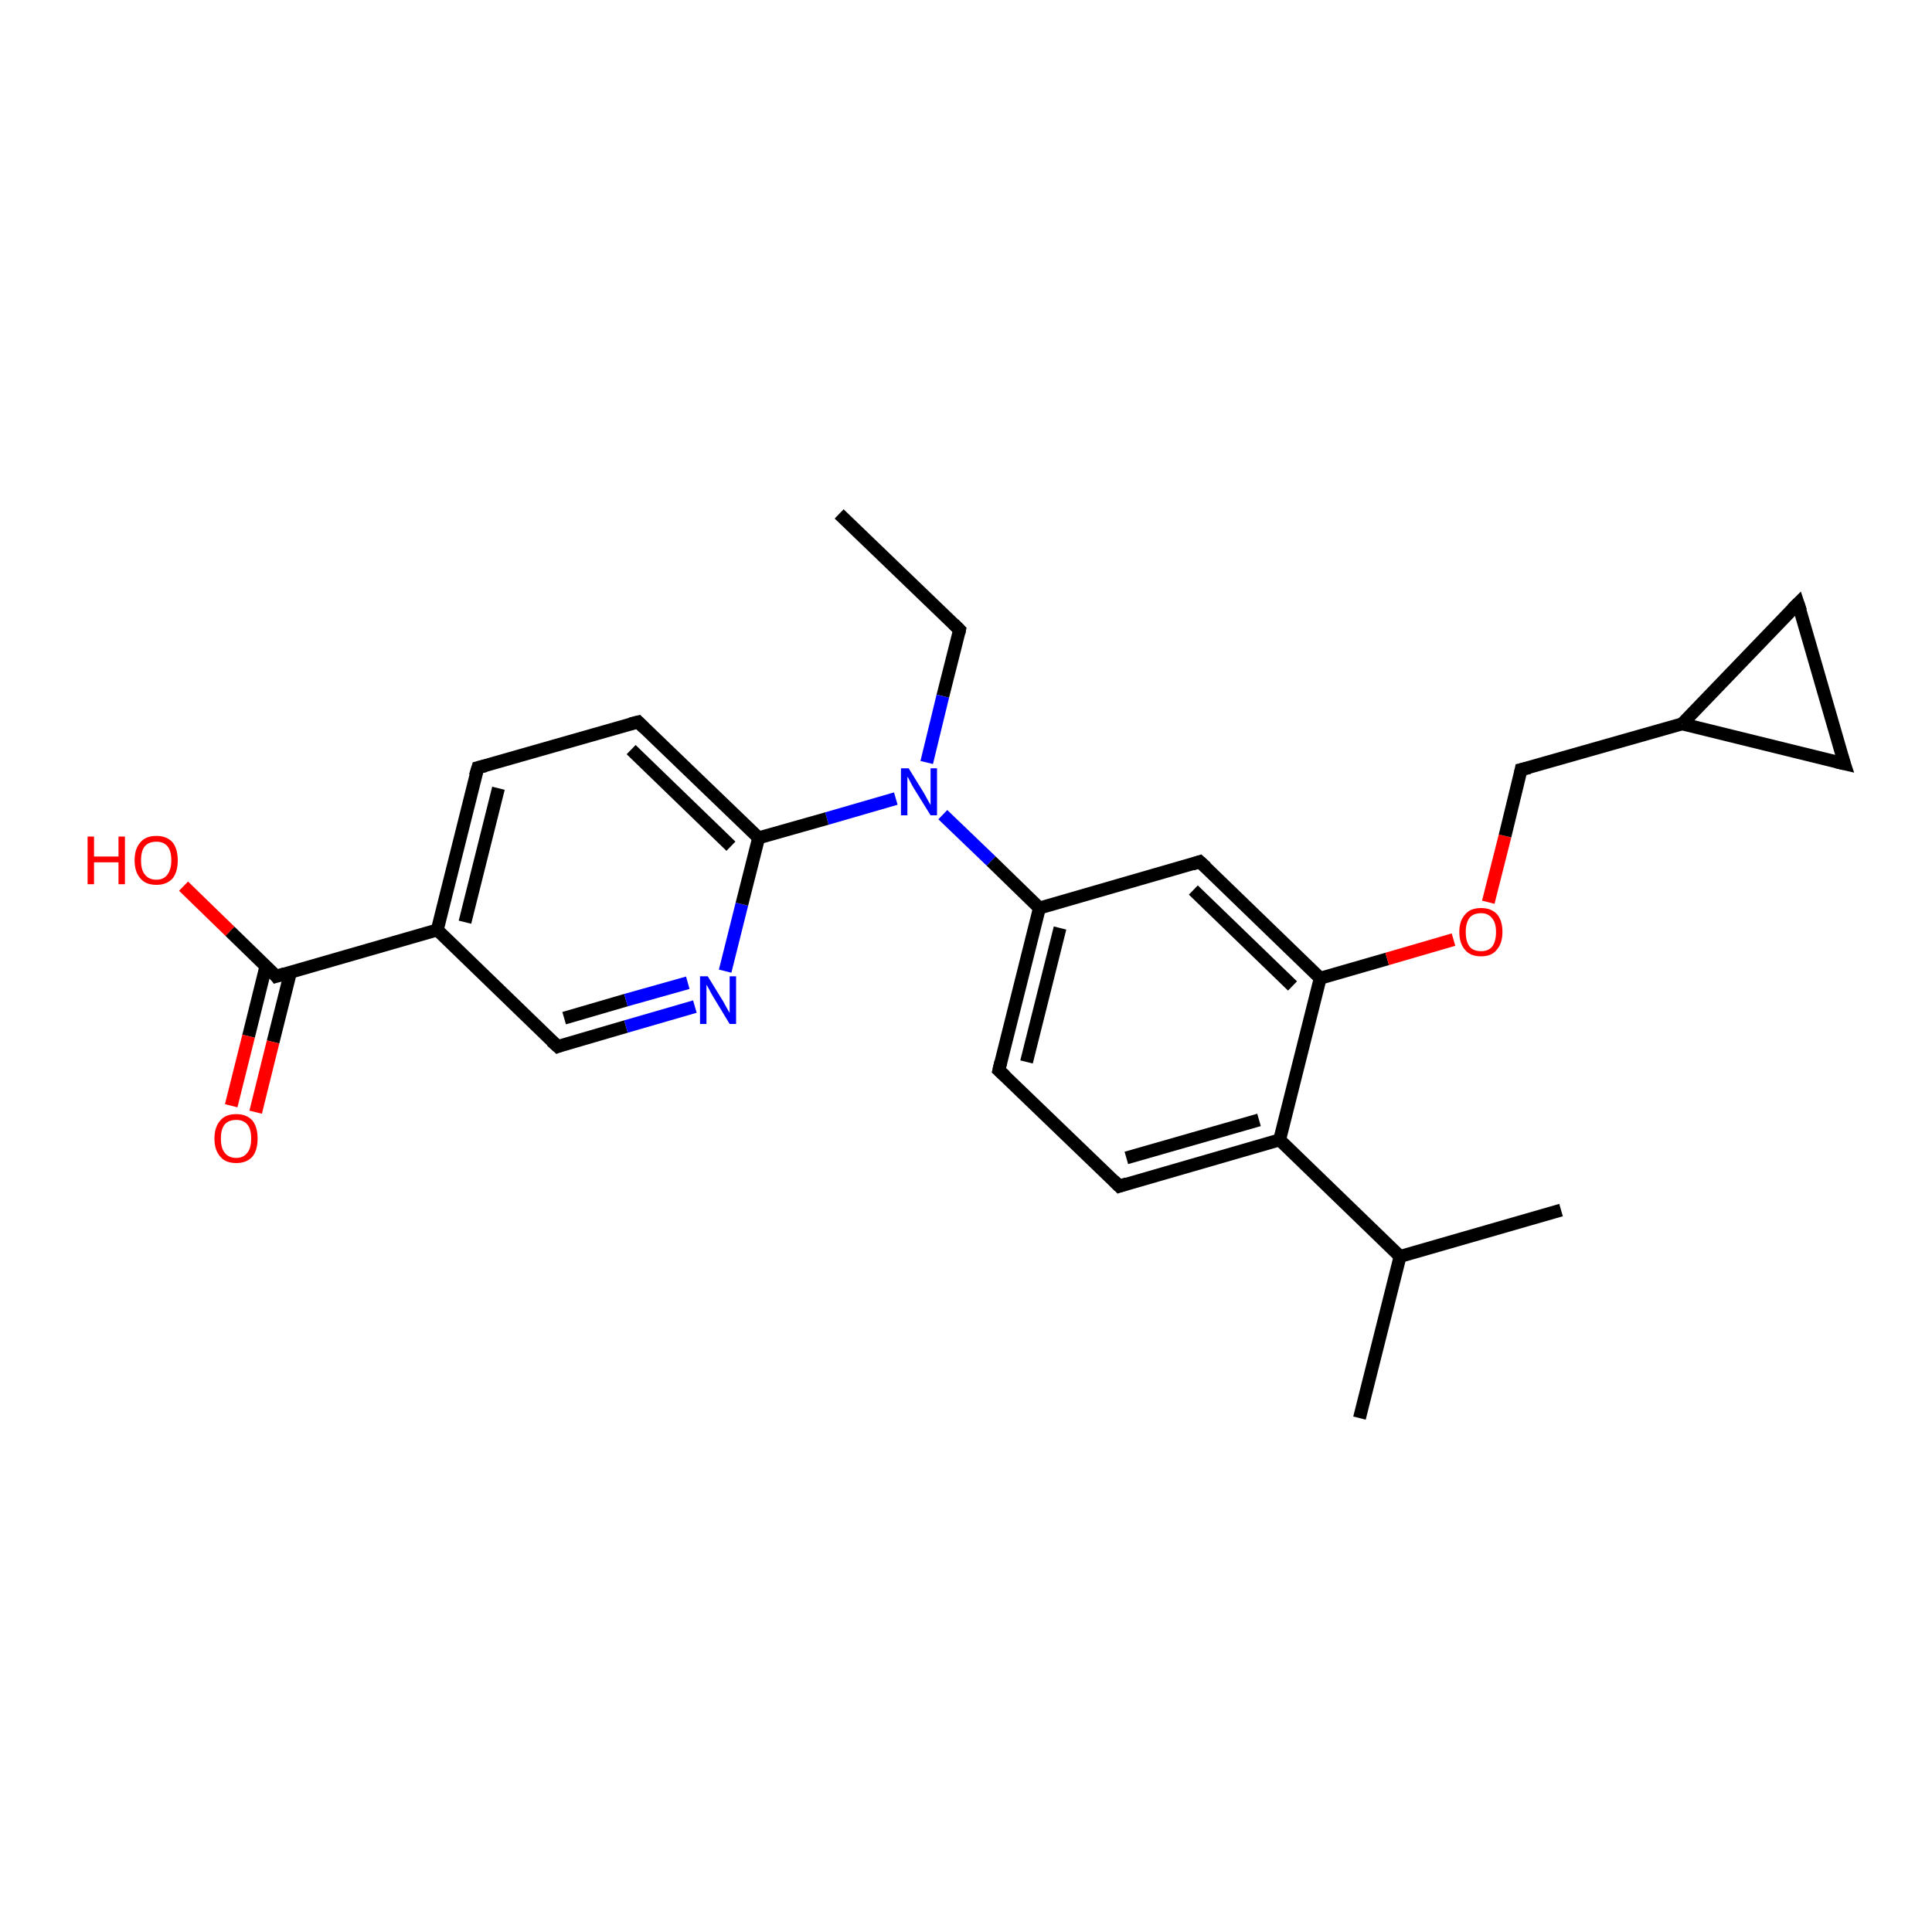 <?xml version='1.0' encoding='iso-8859-1'?>
<svg version='1.1' baseProfile='full'
              xmlns='http://www.w3.org/2000/svg'
                      xmlns:rdkit='http://www.rdkit.org/xml'
                      xmlns:xlink='http://www.w3.org/1999/xlink'
                  xml:space='preserve'
width='300px' height='300px' viewBox='0 0 300 300'>
<!-- END OF HEADER -->
<rect style='opacity:1.0;fill:#FFFFFF;stroke:none' width='300.0' height='300.0' x='0.0' y='0.0'> </rect>
<path class='bond-0 atom-0 atom-1' d='M 130.3,79.8 L 149.0,97.8' style='fill:none;fill-rule:evenodd;stroke:#000000;stroke-width:2.0px;stroke-linecap:butt;stroke-linejoin:miter;stroke-opacity:1' />
<path class='bond-1 atom-1 atom-2' d='M 149.0,97.8 L 146.4,108.1' style='fill:none;fill-rule:evenodd;stroke:#000000;stroke-width:2.0px;stroke-linecap:butt;stroke-linejoin:miter;stroke-opacity:1' />
<path class='bond-1 atom-1 atom-2' d='M 146.4,108.1 L 143.9,118.4' style='fill:none;fill-rule:evenodd;stroke:#0000FF;stroke-width:2.0px;stroke-linecap:butt;stroke-linejoin:miter;stroke-opacity:1' />
<path class='bond-2 atom-2 atom-3' d='M 146.4,126.5 L 153.9,133.7' style='fill:none;fill-rule:evenodd;stroke:#0000FF;stroke-width:2.0px;stroke-linecap:butt;stroke-linejoin:miter;stroke-opacity:1' />
<path class='bond-2 atom-2 atom-3' d='M 153.9,133.7 L 161.4,141.0' style='fill:none;fill-rule:evenodd;stroke:#000000;stroke-width:2.0px;stroke-linecap:butt;stroke-linejoin:miter;stroke-opacity:1' />
<path class='bond-3 atom-3 atom-4' d='M 161.4,141.0 L 155.1,166.2' style='fill:none;fill-rule:evenodd;stroke:#000000;stroke-width:2.0px;stroke-linecap:butt;stroke-linejoin:miter;stroke-opacity:1' />
<path class='bond-3 atom-3 atom-4' d='M 164.6,144.1 L 159.4,164.9' style='fill:none;fill-rule:evenodd;stroke:#000000;stroke-width:2.0px;stroke-linecap:butt;stroke-linejoin:miter;stroke-opacity:1' />
<path class='bond-4 atom-4 atom-5' d='M 155.1,166.2 L 173.8,184.2' style='fill:none;fill-rule:evenodd;stroke:#000000;stroke-width:2.0px;stroke-linecap:butt;stroke-linejoin:miter;stroke-opacity:1' />
<path class='bond-5 atom-5 atom-6' d='M 173.8,184.2 L 198.7,177.0' style='fill:none;fill-rule:evenodd;stroke:#000000;stroke-width:2.0px;stroke-linecap:butt;stroke-linejoin:miter;stroke-opacity:1' />
<path class='bond-5 atom-5 atom-6' d='M 174.9,179.8 L 195.5,173.9' style='fill:none;fill-rule:evenodd;stroke:#000000;stroke-width:2.0px;stroke-linecap:butt;stroke-linejoin:miter;stroke-opacity:1' />
<path class='bond-6 atom-6 atom-7' d='M 198.7,177.0 L 217.4,195.1' style='fill:none;fill-rule:evenodd;stroke:#000000;stroke-width:2.0px;stroke-linecap:butt;stroke-linejoin:miter;stroke-opacity:1' />
<path class='bond-7 atom-7 atom-8' d='M 217.4,195.1 L 211.1,220.2' style='fill:none;fill-rule:evenodd;stroke:#000000;stroke-width:2.0px;stroke-linecap:butt;stroke-linejoin:miter;stroke-opacity:1' />
<path class='bond-8 atom-7 atom-9' d='M 217.4,195.1 L 242.4,187.9' style='fill:none;fill-rule:evenodd;stroke:#000000;stroke-width:2.0px;stroke-linecap:butt;stroke-linejoin:miter;stroke-opacity:1' />
<path class='bond-9 atom-6 atom-10' d='M 198.7,177.0 L 205.0,151.9' style='fill:none;fill-rule:evenodd;stroke:#000000;stroke-width:2.0px;stroke-linecap:butt;stroke-linejoin:miter;stroke-opacity:1' />
<path class='bond-10 atom-10 atom-11' d='M 205.0,151.9 L 215.4,148.9' style='fill:none;fill-rule:evenodd;stroke:#000000;stroke-width:2.0px;stroke-linecap:butt;stroke-linejoin:miter;stroke-opacity:1' />
<path class='bond-10 atom-10 atom-11' d='M 215.4,148.9 L 225.7,145.9' style='fill:none;fill-rule:evenodd;stroke:#FF0000;stroke-width:2.0px;stroke-linecap:butt;stroke-linejoin:miter;stroke-opacity:1' />
<path class='bond-11 atom-11 atom-12' d='M 231.1,140.1 L 233.7,129.8' style='fill:none;fill-rule:evenodd;stroke:#FF0000;stroke-width:2.0px;stroke-linecap:butt;stroke-linejoin:miter;stroke-opacity:1' />
<path class='bond-11 atom-11 atom-12' d='M 233.7,129.8 L 236.2,119.5' style='fill:none;fill-rule:evenodd;stroke:#000000;stroke-width:2.0px;stroke-linecap:butt;stroke-linejoin:miter;stroke-opacity:1' />
<path class='bond-12 atom-12 atom-13' d='M 236.2,119.5 L 261.2,112.4' style='fill:none;fill-rule:evenodd;stroke:#000000;stroke-width:2.0px;stroke-linecap:butt;stroke-linejoin:miter;stroke-opacity:1' />
<path class='bond-13 atom-13 atom-14' d='M 261.2,112.4 L 279.2,93.7' style='fill:none;fill-rule:evenodd;stroke:#000000;stroke-width:2.0px;stroke-linecap:butt;stroke-linejoin:miter;stroke-opacity:1' />
<path class='bond-14 atom-14 atom-15' d='M 279.2,93.7 L 286.4,118.6' style='fill:none;fill-rule:evenodd;stroke:#000000;stroke-width:2.0px;stroke-linecap:butt;stroke-linejoin:miter;stroke-opacity:1' />
<path class='bond-15 atom-10 atom-16' d='M 205.0,151.9 L 186.3,133.8' style='fill:none;fill-rule:evenodd;stroke:#000000;stroke-width:2.0px;stroke-linecap:butt;stroke-linejoin:miter;stroke-opacity:1' />
<path class='bond-15 atom-10 atom-16' d='M 200.7,153.1 L 185.3,138.2' style='fill:none;fill-rule:evenodd;stroke:#000000;stroke-width:2.0px;stroke-linecap:butt;stroke-linejoin:miter;stroke-opacity:1' />
<path class='bond-16 atom-2 atom-17' d='M 139.1,124.0 L 128.4,127.1' style='fill:none;fill-rule:evenodd;stroke:#0000FF;stroke-width:2.0px;stroke-linecap:butt;stroke-linejoin:miter;stroke-opacity:1' />
<path class='bond-16 atom-2 atom-17' d='M 128.4,127.1 L 117.8,130.1' style='fill:none;fill-rule:evenodd;stroke:#000000;stroke-width:2.0px;stroke-linecap:butt;stroke-linejoin:miter;stroke-opacity:1' />
<path class='bond-17 atom-17 atom-18' d='M 117.8,130.1 L 99.1,112.1' style='fill:none;fill-rule:evenodd;stroke:#000000;stroke-width:2.0px;stroke-linecap:butt;stroke-linejoin:miter;stroke-opacity:1' />
<path class='bond-17 atom-17 atom-18' d='M 113.5,131.4 L 98.0,116.4' style='fill:none;fill-rule:evenodd;stroke:#000000;stroke-width:2.0px;stroke-linecap:butt;stroke-linejoin:miter;stroke-opacity:1' />
<path class='bond-18 atom-18 atom-19' d='M 99.1,112.1 L 74.2,119.2' style='fill:none;fill-rule:evenodd;stroke:#000000;stroke-width:2.0px;stroke-linecap:butt;stroke-linejoin:miter;stroke-opacity:1' />
<path class='bond-19 atom-19 atom-20' d='M 74.2,119.2 L 67.9,144.4' style='fill:none;fill-rule:evenodd;stroke:#000000;stroke-width:2.0px;stroke-linecap:butt;stroke-linejoin:miter;stroke-opacity:1' />
<path class='bond-19 atom-19 atom-20' d='M 77.4,122.4 L 72.2,143.2' style='fill:none;fill-rule:evenodd;stroke:#000000;stroke-width:2.0px;stroke-linecap:butt;stroke-linejoin:miter;stroke-opacity:1' />
<path class='bond-20 atom-20 atom-21' d='M 67.9,144.4 L 86.6,162.5' style='fill:none;fill-rule:evenodd;stroke:#000000;stroke-width:2.0px;stroke-linecap:butt;stroke-linejoin:miter;stroke-opacity:1' />
<path class='bond-21 atom-21 atom-22' d='M 86.6,162.5 L 97.2,159.4' style='fill:none;fill-rule:evenodd;stroke:#000000;stroke-width:2.0px;stroke-linecap:butt;stroke-linejoin:miter;stroke-opacity:1' />
<path class='bond-21 atom-21 atom-22' d='M 97.2,159.4 L 107.9,156.3' style='fill:none;fill-rule:evenodd;stroke:#0000FF;stroke-width:2.0px;stroke-linecap:butt;stroke-linejoin:miter;stroke-opacity:1' />
<path class='bond-21 atom-21 atom-22' d='M 87.6,158.1 L 97.2,155.3' style='fill:none;fill-rule:evenodd;stroke:#000000;stroke-width:2.0px;stroke-linecap:butt;stroke-linejoin:miter;stroke-opacity:1' />
<path class='bond-21 atom-21 atom-22' d='M 97.2,155.3 L 106.8,152.6' style='fill:none;fill-rule:evenodd;stroke:#0000FF;stroke-width:2.0px;stroke-linecap:butt;stroke-linejoin:miter;stroke-opacity:1' />
<path class='bond-22 atom-20 atom-23' d='M 67.9,144.4 L 42.9,151.6' style='fill:none;fill-rule:evenodd;stroke:#000000;stroke-width:2.0px;stroke-linecap:butt;stroke-linejoin:miter;stroke-opacity:1' />
<path class='bond-23 atom-23 atom-24' d='M 42.9,151.6 L 35.7,144.6' style='fill:none;fill-rule:evenodd;stroke:#000000;stroke-width:2.0px;stroke-linecap:butt;stroke-linejoin:miter;stroke-opacity:1' />
<path class='bond-23 atom-23 atom-24' d='M 35.7,144.6 L 28.5,137.6' style='fill:none;fill-rule:evenodd;stroke:#FF0000;stroke-width:2.0px;stroke-linecap:butt;stroke-linejoin:miter;stroke-opacity:1' />
<path class='bond-24 atom-23 atom-25' d='M 41.3,150.0 L 38.6,160.9' style='fill:none;fill-rule:evenodd;stroke:#000000;stroke-width:2.0px;stroke-linecap:butt;stroke-linejoin:miter;stroke-opacity:1' />
<path class='bond-24 atom-23 atom-25' d='M 38.6,160.9 L 35.9,171.7' style='fill:none;fill-rule:evenodd;stroke:#FF0000;stroke-width:2.0px;stroke-linecap:butt;stroke-linejoin:miter;stroke-opacity:1' />
<path class='bond-24 atom-23 atom-25' d='M 45.1,151.0 L 42.4,161.8' style='fill:none;fill-rule:evenodd;stroke:#000000;stroke-width:2.0px;stroke-linecap:butt;stroke-linejoin:miter;stroke-opacity:1' />
<path class='bond-24 atom-23 atom-25' d='M 42.4,161.8 L 39.7,172.7' style='fill:none;fill-rule:evenodd;stroke:#FF0000;stroke-width:2.0px;stroke-linecap:butt;stroke-linejoin:miter;stroke-opacity:1' />
<path class='bond-25 atom-16 atom-3' d='M 186.3,133.8 L 161.4,141.0' style='fill:none;fill-rule:evenodd;stroke:#000000;stroke-width:2.0px;stroke-linecap:butt;stroke-linejoin:miter;stroke-opacity:1' />
<path class='bond-26 atom-22 atom-17' d='M 112.6,150.8 L 115.2,140.4' style='fill:none;fill-rule:evenodd;stroke:#0000FF;stroke-width:2.0px;stroke-linecap:butt;stroke-linejoin:miter;stroke-opacity:1' />
<path class='bond-26 atom-22 atom-17' d='M 115.2,140.4 L 117.8,130.1' style='fill:none;fill-rule:evenodd;stroke:#000000;stroke-width:2.0px;stroke-linecap:butt;stroke-linejoin:miter;stroke-opacity:1' />
<path class='bond-27 atom-15 atom-13' d='M 286.4,118.6 L 261.2,112.4' style='fill:none;fill-rule:evenodd;stroke:#000000;stroke-width:2.0px;stroke-linecap:butt;stroke-linejoin:miter;stroke-opacity:1' />
<path d='M 148.1,96.9 L 149.0,97.8 L 148.9,98.3' style='fill:none;stroke:#000000;stroke-width:2.0px;stroke-linecap:butt;stroke-linejoin:miter;stroke-opacity:1;' />
<path d='M 155.4,164.9 L 155.1,166.2 L 156.1,167.1' style='fill:none;stroke:#000000;stroke-width:2.0px;stroke-linecap:butt;stroke-linejoin:miter;stroke-opacity:1;' />
<path d='M 172.9,183.3 L 173.8,184.2 L 175.0,183.8' style='fill:none;stroke:#000000;stroke-width:2.0px;stroke-linecap:butt;stroke-linejoin:miter;stroke-opacity:1;' />
<path d='M 236.1,120.0 L 236.2,119.5 L 237.5,119.2' style='fill:none;stroke:#000000;stroke-width:2.0px;stroke-linecap:butt;stroke-linejoin:miter;stroke-opacity:1;' />
<path d='M 278.3,94.6 L 279.2,93.7 L 279.6,94.9' style='fill:none;stroke:#000000;stroke-width:2.0px;stroke-linecap:butt;stroke-linejoin:miter;stroke-opacity:1;' />
<path d='M 286.0,117.4 L 286.4,118.6 L 285.1,118.3' style='fill:none;stroke:#000000;stroke-width:2.0px;stroke-linecap:butt;stroke-linejoin:miter;stroke-opacity:1;' />
<path d='M 187.3,134.7 L 186.3,133.8 L 185.1,134.2' style='fill:none;stroke:#000000;stroke-width:2.0px;stroke-linecap:butt;stroke-linejoin:miter;stroke-opacity:1;' />
<path d='M 100.0,113.0 L 99.1,112.1 L 97.9,112.4' style='fill:none;stroke:#000000;stroke-width:2.0px;stroke-linecap:butt;stroke-linejoin:miter;stroke-opacity:1;' />
<path d='M 75.4,118.9 L 74.2,119.2 L 73.8,120.5' style='fill:none;stroke:#000000;stroke-width:2.0px;stroke-linecap:butt;stroke-linejoin:miter;stroke-opacity:1;' />
<path d='M 85.6,161.6 L 86.6,162.5 L 87.1,162.3' style='fill:none;stroke:#000000;stroke-width:2.0px;stroke-linecap:butt;stroke-linejoin:miter;stroke-opacity:1;' />
<path d='M 44.2,151.2 L 42.9,151.6 L 42.6,151.2' style='fill:none;stroke:#000000;stroke-width:2.0px;stroke-linecap:butt;stroke-linejoin:miter;stroke-opacity:1;' />
<path class='atom-2' d='M 141.1 119.3
L 143.5 123.2
Q 143.7 123.6, 144.1 124.3
Q 144.5 125.0, 144.5 125.0
L 144.5 119.3
L 145.5 119.3
L 145.5 126.6
L 144.5 126.6
L 141.9 122.4
Q 141.6 121.9, 141.3 121.3
Q 141.0 120.7, 140.9 120.6
L 140.9 126.6
L 139.9 126.6
L 139.9 119.3
L 141.1 119.3
' fill='#0000FF'/>
<path class='atom-11' d='M 226.6 144.7
Q 226.6 143.0, 227.5 142.0
Q 228.3 141.0, 230.0 141.0
Q 231.6 141.0, 232.5 142.0
Q 233.3 143.0, 233.3 144.7
Q 233.3 146.5, 232.4 147.5
Q 231.6 148.5, 230.0 148.5
Q 228.3 148.5, 227.5 147.5
Q 226.6 146.5, 226.6 144.7
M 230.0 147.7
Q 231.1 147.7, 231.7 147.0
Q 232.3 146.2, 232.3 144.7
Q 232.3 143.3, 231.7 142.6
Q 231.1 141.8, 230.0 141.8
Q 228.8 141.8, 228.2 142.5
Q 227.6 143.3, 227.6 144.7
Q 227.6 146.2, 228.2 147.0
Q 228.8 147.7, 230.0 147.7
' fill='#FF0000'/>
<path class='atom-22' d='M 109.9 151.6
L 112.3 155.5
Q 112.5 155.9, 112.9 156.6
Q 113.3 157.3, 113.3 157.3
L 113.3 151.6
L 114.3 151.6
L 114.3 159.0
L 113.3 159.0
L 110.7 154.7
Q 110.4 154.2, 110.1 153.6
Q 109.8 153.1, 109.7 152.9
L 109.7 159.0
L 108.7 159.0
L 108.7 151.6
L 109.9 151.6
' fill='#0000FF'/>
<path class='atom-24' d='M 13.6 129.9
L 14.6 129.9
L 14.6 133.0
L 18.4 133.0
L 18.4 129.9
L 19.4 129.9
L 19.4 137.3
L 18.4 137.3
L 18.4 133.9
L 14.6 133.9
L 14.6 137.3
L 13.6 137.3
L 13.6 129.9
' fill='#FF0000'/>
<path class='atom-24' d='M 20.9 133.6
Q 20.9 131.8, 21.8 130.8
Q 22.6 129.8, 24.3 129.8
Q 25.9 129.8, 26.8 130.8
Q 27.6 131.8, 27.6 133.6
Q 27.6 135.4, 26.8 136.4
Q 25.9 137.4, 24.3 137.4
Q 22.6 137.4, 21.8 136.4
Q 20.9 135.4, 20.9 133.6
M 24.3 136.6
Q 25.4 136.6, 26.0 135.8
Q 26.6 135.0, 26.6 133.6
Q 26.6 132.1, 26.0 131.4
Q 25.4 130.7, 24.3 130.7
Q 23.1 130.7, 22.5 131.4
Q 21.9 132.1, 21.9 133.6
Q 21.9 135.1, 22.5 135.8
Q 23.1 136.6, 24.3 136.6
' fill='#FF0000'/>
<path class='atom-25' d='M 33.3 176.8
Q 33.3 175.0, 34.2 174.0
Q 35.0 173.0, 36.7 173.0
Q 38.3 173.0, 39.2 174.0
Q 40.0 175.0, 40.0 176.8
Q 40.0 178.6, 39.2 179.6
Q 38.3 180.6, 36.7 180.6
Q 35.0 180.6, 34.2 179.6
Q 33.3 178.6, 33.3 176.8
M 36.7 179.8
Q 37.8 179.8, 38.4 179.0
Q 39.0 178.3, 39.0 176.8
Q 39.0 175.3, 38.4 174.6
Q 37.8 173.9, 36.7 173.9
Q 35.5 173.9, 34.9 174.6
Q 34.3 175.3, 34.3 176.8
Q 34.3 178.3, 34.9 179.0
Q 35.5 179.8, 36.7 179.8
' fill='#FF0000'/>
</svg>
